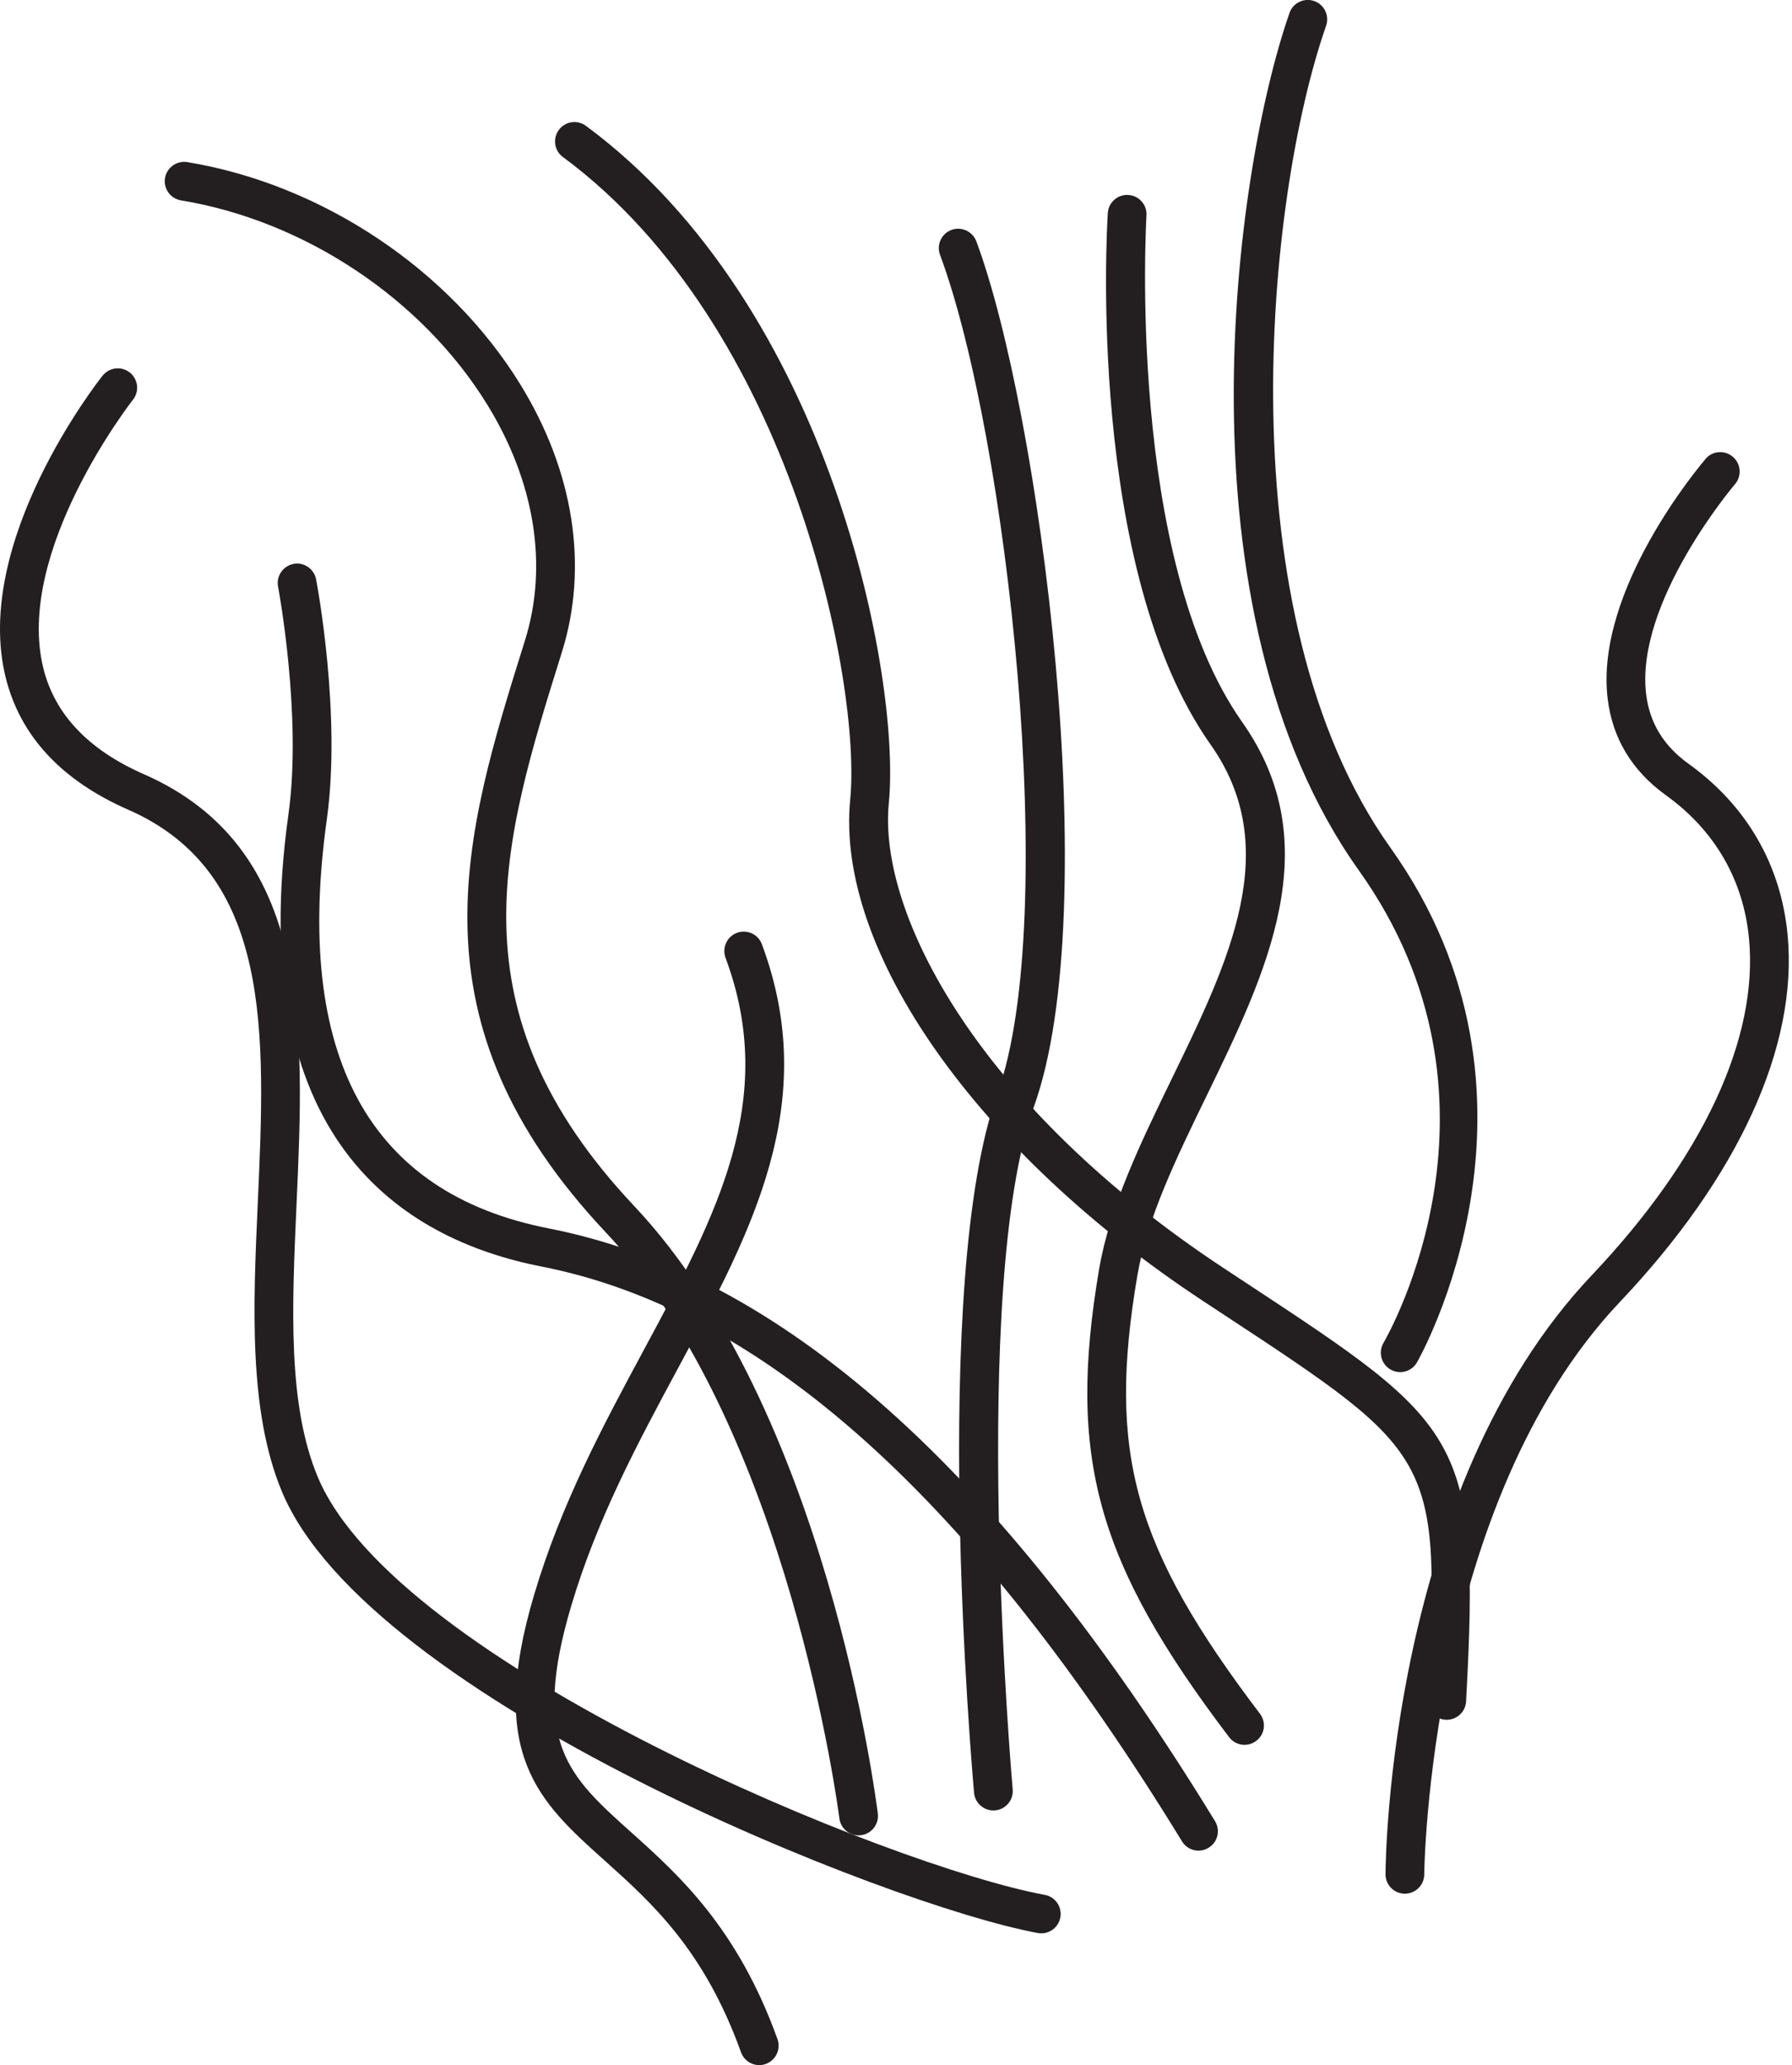 
        <svg xmlns:rdf="http://www.w3.org/1999/02/22-rdf-syntax-ns#" xmlns="http://www.w3.org/2000/svg" xmlns:cc="http://creativecommons.org/ns#" xmlns:xlink="http://www.w3.org/1999/xlink" xmlns:dc="http://purl.org/dc/elements/1.1/" x="0px" y="0px" width="434" height="500" viewBox="0 0 434 500" xml:space="preserve">
            <title>Lyngbya majuscula</title>
            <desc xmlns:ian_image_library="https://ian.umces.edu/media-library/">
                <ian_image_library:title>Lyngbya majuscula</ian_image_library:title>
                <ian_image_library:descr>Illustration of Lyngbya majuscula</ian_image_library:descr>
                <ian_image_library:scene>
                    <ian_image_library:contains>Lyngbya, majuscula, fireweed, stinging, limu, &quot;, Monera, Cyanobacteria, Oscillatoriales, Oscillatoriaceae, L. majuscula</ian_image_library:contains>
                    <ian_image_library:when>1999-01-01</ian_image_library:when>
                </ian_image_library:scene>
            </desc>
            
 <defs></defs>
 <path d="m312.3 3.146c-13.521 38.664-28.069 144.63 16.815 207.62 39.474 55.36 7.322 112 5.939 114.39-1.296 2.225-.551 5.108 1.696 6.415 2.225 1.308 5.098.551 6.404-1.685.378-.627 36.655-64.184-6.372-124.59-40.413-56.667-30.11-157.62-15.617-199.06.854-2.44-.432-5.13-2.883-5.983-2.45-.858-5.13.439-5.99 2.879z" fill="#231F20"/>
 <path d="m268.3 51.573c-.227 3.499-5.152 86.173 24.883 128.69 17.744 25.121 4.536 52.293-9.45 81.043-7.344 15.109-14.969 30.759-17.55 46.02-7.711 45.51-.647 70.934 31.493 113.27 1.565 2.063 4.503 2.474 6.566.896 2.073-1.545 2.473-4.493.907-6.556-30.597-40.338-36.979-63.115-29.711-106.03 2.376-13.953 9.353-28.307 16.74-43.502 14.558-29.927 29.613-60.88 8.672-90.558-28.102-39.831-23.23-121.84-23.188-122.66.173-2.581-1.793-4.828-4.385-4.979-2.58-.175-4.82 1.78-4.98 4.372z" fill="#231F20"/>
 <path d="m135.34 31.464c-1.533 2.073-1.102 5.022.994 6.556 55.598 41.072 72.306 127.92 69.573 155.57-3.586 36.569 30.736 85.342 85.406 121.37l5.292 3.478c51.289 33.75 52.271 34.397 49.086 92.999-.141 2.592 1.836 4.784 4.428 4.946 2.592.13 4.795-1.836 4.946-4.428 3.478-64.001-.81-66.819-53.298-101.36l-5.292-3.488c-59.551-39.236-83.84-85.871-81.216-112.62 2.97-30.121-13.921-120.12-73.354-164.02-2.09-1.533-5.03-1.101-6.57.994z" fill="#231F20"/>
 <path d="m230.42 55.677c-2.43.907-3.661 3.585-2.754 6.037 16.232 43.578 29.246 160.33 13.899 203.03-16.459 45.792-6.112 164.29-5.659 169.32.227 2.57 2.506 4.481 5.098 4.255 2.581-.227 4.493-2.506 4.255-5.098-.107-1.209-10.616-121.46 5.152-165.31 17.215-47.942 1.403-168.31-13.954-209.48-.92-2.429-3.63-3.66-6.04-2.753z" fill="#231F20"/>
 <path d="m413.08 111.11c-1.102 1.285-26.881 31.611-23.728 58.028 1.145 9.612 5.907 17.507 14.159 23.436 11.782 8.478 18.737 20.477 20.077 34.689 2.3 24.213-11.232 53.158-38.103 81.518-48.892 51.603-49.918 141.21-49.929 144.99-.021 2.592 2.063 4.709 4.666 4.72 2.581 0 4.709-2.063 4.709-4.666.011-.896 1.058-89.704 47.357-138.57 28.771-30.37 43.2-61.938 40.651-88.873-1.609-16.978-9.893-31.309-23.954-41.429-6.103-4.385-9.472-9.936-10.314-16.913-2.668-22.302 21.276-50.522 21.524-50.813 1.685-1.977 1.458-4.936-.508-6.621s-4.94-1.48-6.62.49z" fill="#231F20"/>
 <path d="m39.968 43.128c-.421 2.56 1.318 4.968 3.877 5.389 29.98 4.936 58.406 23.878 74.152 49.431 11.556 18.76 14.796 39.042 9.137 57.132-14.807 47.282-28.792 91.951 19.646 143.37 44.334 47.078 56.387 140.88 56.506 141.8.313 2.56 2.656 4.406 5.227 4.082s4.396-2.656 4.082-5.238c-.496-3.963-12.517-97.739-58.979-147.07-44.668-47.433-32.086-87.609-17.528-134.14 6.48-20.736 2.905-43.761-10.098-64.854-17.14-27.81-48.027-48.416-80.633-53.784-2.559-.413-4.978 1.337-5.399 3.886z" fill="#231F20"/>
 <path d="m71.072 136.54c-2.538.486-4.212 2.949-3.726 5.497.065.303 5.832 31.234 2.527 55.015-10.973 78.52 27.259 102.93 61.277 109.6 53.449 10.476 104.18 56.008 155.11 139.16 1.351 2.235 4.244 2.916 6.447 1.556 2.226-1.34 2.905-4.234 1.556-6.438-52.38-85.547-105.14-132.47-161.31-143.5-43.686-8.532-61.787-41.882-53.794-99.09 3.532-25.326-2.344-56.743-2.603-58.061-.480-2.55-2.932-4.24-5.491-3.75z" fill="#231F20"/>
 <path d="m178.47 225.86c-2.42.907-3.65 3.607-2.755 6.048 12.82 34.376-2.235 62.337-19.698 94.759-9.85 18.307-20.056 37.229-26.655 59.443-11.523 38.718 1.146 50.09 17.194 64.465 11.242 10.088 23.997 21.524 32.907 46.311.875 2.44 3.563 3.715 5.994 2.83 2.44-.875 3.715-3.575 2.84-6.005-9.709-27.021-23.997-39.842-35.478-50.123-15.142-13.586-24.278-21.772-14.472-54.788 6.339-21.319 16.308-39.776 25.931-57.661 17.766-32.994 34.549-64.142 20.239-102.54-.90-2.42-3.6-3.65-6.04-2.75z" fill="#231F20"/>
 <path d="m24.848 90.95c-1.296 1.631-31.612 40.359-23.458 73.137 3.51 14.105 13.489 24.873 29.667 31.957 34.97 15.325 33.221 54.119 31.374 95.213-1.124 24.871-2.279 50.564 5.907 70.026 21.104 50.273 146.9 100.09 183 106.73 2.549.464 4.989-1.231 5.465-3.77.464-2.538-1.221-5-3.77-5.465-37.206-6.847-157.03-55.857-176.05-101.12-7.344-17.507-6.286-41.062-5.173-65.978 1.912-42.433 3.867-86.313-36.979-104.24-13.359-5.854-21.546-14.45-24.322-25.596-7.042-28.27 21.394-64.691 21.686-65.058 1.609-2.031 1.274-4.968-.756-6.588-2.041-1.62-4.979-1.263-6.588.756z" fill="#231F20"/>
</svg>
